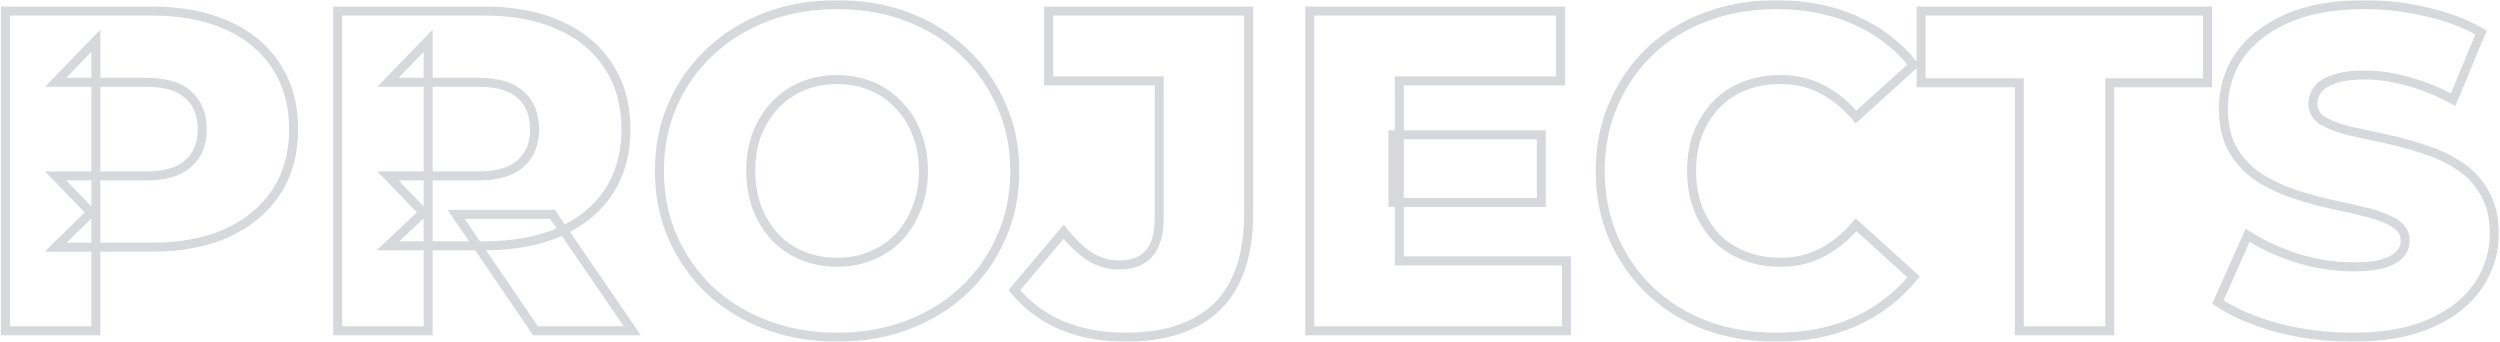 <?xml version="1.0" encoding="UTF-8"?> <svg xmlns="http://www.w3.org/2000/svg" width="1111" height="152" viewBox="0 0 1111 152" fill="none"><mask id="path-1-outside-1_226_218" maskUnits="userSpaceOnUse" x="0" y="0" width="1111" height="152" fill="black"><rect fill="white" width="1111" height="152"></rect><path d="M2.396 147V4.9H67.356C80.348 4.9 91.513 6.998 100.851 11.193C110.324 15.388 117.632 21.478 122.775 29.463C127.918 37.312 130.489 46.65 130.489 57.477C130.489 68.168 127.918 77.439 122.775 85.288C117.632 93.137 110.324 99.227 100.851 103.558C91.513 107.753 80.348 109.851 67.356 109.851H24.726L42.59 92.393V147H2.396ZM42.59 96.656L24.726 78.183H64.92C73.311 78.183 79.536 76.356 83.596 72.702C87.791 69.048 89.889 63.973 89.889 57.477C89.889 50.846 87.791 45.703 83.596 42.049C79.536 38.395 73.311 36.568 64.92 36.568H24.726L42.59 18.095V96.656ZM150.086 147V4.9H215.046C228.038 4.9 239.203 6.998 248.541 11.193C258.015 15.388 265.323 21.478 270.465 29.463C275.608 37.312 278.179 46.65 278.179 57.477C278.179 68.168 275.608 77.439 270.465 85.288C265.323 93.002 258.015 98.957 248.541 103.152C239.203 107.212 228.038 109.242 215.046 109.242H172.416L190.28 92.393V147H150.086ZM237.985 147L202.663 95.235H245.496L281.021 147H237.985ZM190.28 96.656L172.416 78.183H212.61C221.001 78.183 227.226 76.356 231.286 72.702C235.482 69.048 237.579 63.973 237.579 57.477C237.579 50.846 235.482 45.703 231.286 42.049C227.226 38.395 221.001 36.568 212.61 36.568H172.416L190.28 18.095V96.656ZM372.013 149.842C360.645 149.842 350.157 148.015 340.548 144.361C330.939 140.707 322.549 135.564 315.376 128.933C308.339 122.166 302.858 114.317 298.933 105.385C295.008 96.453 293.046 86.641 293.046 75.95C293.046 65.259 295.008 55.447 298.933 46.515C302.858 37.583 308.339 29.801 315.376 23.17C322.549 16.403 330.939 11.193 340.548 7.539C350.157 3.885 360.645 2.058 372.013 2.058C383.516 2.058 394.005 3.885 403.478 7.539C413.087 11.193 421.41 16.403 428.447 23.17C435.484 29.801 440.965 37.583 444.89 46.515C448.95 55.447 450.98 65.259 450.98 75.95C450.98 86.641 448.95 96.521 444.89 105.588C440.965 114.52 435.484 122.302 428.447 128.933C421.41 135.564 413.087 140.707 403.478 144.361C394.005 148.015 383.516 149.842 372.013 149.842ZM372.013 116.55C377.426 116.55 382.434 115.603 387.035 113.708C391.772 111.813 395.832 109.107 399.215 105.588C402.734 101.934 405.44 97.603 407.335 92.596C409.365 87.589 410.38 82.04 410.38 75.95C410.38 69.725 409.365 64.176 407.335 59.304C405.44 54.297 402.734 50.034 399.215 46.515C395.832 42.861 391.772 40.087 387.035 38.192C382.434 36.297 377.426 35.35 372.013 35.35C366.6 35.35 361.525 36.297 356.788 38.192C352.187 40.087 348.127 42.861 344.608 46.515C341.225 50.034 338.518 54.297 336.488 59.304C334.593 64.176 333.646 69.725 333.646 75.95C333.646 82.04 334.593 87.589 336.488 92.596C338.518 97.603 341.225 101.934 344.608 105.588C348.127 109.107 352.187 111.813 356.788 113.708C361.525 115.603 366.6 116.55 372.013 116.55ZM500.117 149.842C489.696 149.842 480.223 148.083 471.697 144.564C463.306 140.91 456.337 135.7 450.788 128.933L472.712 102.949C476.501 107.821 480.426 111.543 484.486 114.114C488.546 116.55 492.809 117.768 497.275 117.768C509.184 117.768 515.139 110.866 515.139 97.062V35.959H466.013V4.9H554.927V94.626C554.927 113.167 550.258 127.038 540.92 136.241C531.582 145.308 517.981 149.842 500.117 149.842ZM619.002 59.913H684.977V89.957H619.002V59.913ZM621.844 115.941H696.142V147H582.056V4.9H693.503V35.959H621.844V115.941ZM789.294 149.842C778.061 149.842 767.64 148.083 758.032 144.564C748.558 140.91 740.303 135.767 733.266 129.136C726.364 122.505 720.95 114.723 717.026 105.791C713.101 96.724 711.139 86.777 711.139 75.95C711.139 65.123 713.101 55.244 717.026 46.312C720.95 37.245 726.364 29.395 733.266 22.764C740.303 16.133 748.558 11.058 758.032 7.539C767.64 3.885 778.061 2.058 789.294 2.058C802.421 2.058 814.127 4.359 824.413 8.96C834.833 13.561 843.495 20.193 850.397 28.854L824.819 51.996C820.217 46.583 815.142 42.455 809.594 39.613C804.18 36.771 798.09 35.35 791.324 35.35C785.504 35.35 780.159 36.297 775.287 38.192C770.415 40.087 766.219 42.861 762.701 46.515C759.317 50.034 756.611 54.297 754.581 59.304C752.686 64.311 751.739 69.86 751.739 75.95C751.739 82.04 752.686 87.589 754.581 92.596C756.611 97.603 759.317 101.934 762.701 105.588C766.219 109.107 770.415 111.813 775.287 113.708C780.159 115.603 785.504 116.55 791.324 116.55C798.09 116.55 804.18 115.129 809.594 112.287C815.142 109.445 820.217 105.317 824.819 99.904L850.397 123.046C843.495 131.572 834.833 138.203 824.413 142.94C814.127 147.541 802.421 149.842 789.294 149.842ZM897.375 147V36.771H853.73V4.9H981.011V36.771H937.569V147H897.375ZM1045.53 149.842C1033.89 149.842 1022.66 148.421 1011.83 145.579C1001.14 142.602 992.409 138.812 985.642 134.211L998.837 104.573C1005.2 108.633 1012.51 112.016 1020.76 114.723C1029.15 117.294 1037.48 118.58 1045.73 118.58C1051.28 118.58 1055.75 118.106 1059.13 117.159C1062.51 116.076 1064.95 114.723 1066.44 113.099C1068.06 111.34 1068.87 109.31 1068.87 107.009C1068.87 103.761 1067.38 101.19 1064.41 99.295C1061.43 97.4 1057.57 95.844 1052.84 94.626C1048.1 93.408 1042.82 92.19 1037 90.972C1031.32 89.754 1025.57 88.198 1019.75 86.303C1014.06 84.408 1008.85 81.972 1004.12 78.995C999.379 75.882 995.522 71.89 992.544 67.018C989.567 62.011 988.078 55.718 988.078 48.139C988.078 39.613 990.379 31.899 994.98 24.997C999.717 18.095 1006.75 12.546 1016.09 8.351C1025.43 4.156 1037.07 2.058 1051.01 2.058C1060.35 2.058 1069.48 3.141 1078.41 5.306C1087.48 7.336 1095.53 10.381 1102.57 14.441L1090.19 44.282C1083.42 40.628 1076.72 37.921 1070.09 36.162C1063.46 34.267 1057.03 33.32 1050.81 33.32C1045.26 33.32 1040.79 33.929 1037.41 35.147C1034.02 36.23 1031.59 37.718 1030.1 39.613C1028.61 41.508 1027.87 43.673 1027.87 46.109C1027.87 49.222 1029.29 51.725 1032.13 53.62C1035.11 55.379 1038.96 56.868 1043.7 58.086C1048.57 59.169 1053.85 60.319 1059.53 61.537C1065.35 62.755 1071.11 64.311 1076.79 66.206C1082.61 67.965 1087.89 70.401 1092.62 73.514C1097.36 76.491 1101.15 80.484 1103.99 85.491C1106.97 90.363 1108.46 96.521 1108.46 103.964C1108.46 112.219 1106.09 119.866 1101.35 126.903C1096.75 133.805 1089.78 139.354 1080.44 143.549C1071.24 147.744 1059.6 149.842 1045.53 149.842Z"></path></mask><path d="M2.396 147H0.396V149H2.396V147ZM2.396 4.9V2.9H0.396V4.9H2.396ZM100.851 11.193L100.031 13.017L100.041 13.022L100.851 11.193ZM122.775 29.463L121.094 30.546L121.098 30.552L121.102 30.559L122.775 29.463ZM122.775 85.288L124.448 86.384L124.448 86.384L122.775 85.288ZM100.851 103.558L101.671 105.382L101.683 105.377L100.851 103.558ZM24.726 109.851L23.328 108.421L19.818 111.851H24.726V109.851ZM42.59 92.393H44.59V87.642L41.192 90.963L42.59 92.393ZM42.59 147V149H44.59V147H42.59ZM42.59 96.656L41.152 98.046L44.59 101.601V96.656H42.59ZM24.726 78.183V76.183H20.01L23.288 79.573L24.726 78.183ZM83.596 72.702L82.282 71.194L82.27 71.204L82.258 71.215L83.596 72.702ZM83.596 42.049L82.258 43.536L82.27 43.547L82.282 43.557L83.596 42.049ZM24.726 36.568L23.288 35.178L20.01 38.568H24.726V36.568ZM42.59 18.095H44.59V13.15L41.152 16.705L42.59 18.095ZM4.396 147V4.9H0.396V147H4.396ZM2.396 6.9H67.356V2.9H2.396V6.9ZM67.356 6.9C80.139 6.9 91.011 8.964 100.031 13.017L101.671 9.369C92.016 5.031 80.557 2.9 67.356 2.9V6.9ZM100.041 13.022C109.191 17.074 116.182 22.919 121.094 30.546L124.456 28.38C119.083 20.037 111.457 13.703 101.661 9.364L100.041 13.022ZM121.102 30.559C126 38.035 128.489 46.978 128.489 57.477H132.489C132.489 46.322 129.835 36.59 124.448 28.367L121.102 30.559ZM128.489 57.477C128.489 67.835 126.003 76.712 121.102 84.192L124.448 86.384C129.833 78.165 132.489 68.502 132.489 57.477H128.489ZM121.102 84.192C116.188 91.692 109.189 97.547 100.02 101.739L101.683 105.377C111.46 100.907 119.076 94.583 124.448 86.384L121.102 84.192ZM100.031 101.734C91.011 105.786 80.139 107.851 67.356 107.851V111.851C80.557 111.851 92.016 109.72 101.671 105.382L100.031 101.734ZM67.356 107.851H24.726V111.851H67.356V107.851ZM26.124 111.281L43.988 93.823L41.192 90.963L23.328 108.421L26.124 111.281ZM40.59 92.393V147H44.59V92.393H40.59ZM42.59 145H2.396V149H42.59V145ZM44.028 95.266L26.164 76.793L23.288 79.573L41.152 98.046L44.028 95.266ZM24.726 80.183H64.92V76.183H24.726V80.183ZM64.92 80.183C73.549 80.183 80.353 78.311 84.934 74.189L82.258 71.215C78.719 74.401 73.072 76.183 64.92 76.183V80.183ZM84.91 74.21C89.616 70.111 91.889 64.444 91.889 57.477H87.889C87.889 63.502 85.967 67.985 82.282 71.194L84.91 74.21ZM91.889 57.477C91.889 50.389 89.625 44.648 84.91 40.541L82.282 43.557C85.958 46.758 87.889 51.302 87.889 57.477H91.889ZM84.934 40.562C80.353 36.44 73.549 34.568 64.92 34.568V38.568C73.072 38.568 78.719 40.35 82.258 43.536L84.934 40.562ZM64.92 34.568H24.726V38.568H64.92V34.568ZM26.164 37.958L44.028 19.485L41.152 16.705L23.288 35.178L26.164 37.958ZM40.59 18.095V96.656H44.59V18.095H40.59ZM150.086 147H148.086V149H150.086V147ZM150.086 4.9V2.9H148.086V4.9H150.086ZM248.541 11.193L247.722 13.017L247.732 13.022L248.541 11.193ZM270.465 29.463L268.784 30.546L268.788 30.552L268.793 30.559L270.465 29.463ZM270.465 85.288L272.13 86.397L272.134 86.391L272.138 86.384L270.465 85.288ZM248.541 103.152L249.339 104.986L249.351 104.981L248.541 103.152ZM172.416 109.242L171.044 107.787L167.381 111.242H172.416V109.242ZM190.28 92.393H192.28V87.757L188.908 90.938L190.28 92.393ZM190.28 147V149H192.28V147H190.28ZM237.985 147L236.333 148.127L236.929 149H237.985V147ZM202.663 95.235V93.235H198.878L201.011 96.362L202.663 95.235ZM245.496 95.235L247.145 94.103L246.55 93.235H245.496V95.235ZM281.021 147V149H284.82L282.67 145.868L281.021 147ZM190.28 96.656L188.843 98.046L192.28 101.601V96.656H190.28ZM172.416 78.183V76.183H167.7L170.979 79.573L172.416 78.183ZM231.286 72.702L229.973 71.194L229.961 71.204L229.949 71.215L231.286 72.702ZM231.286 42.049L229.949 43.536L229.961 43.547L229.973 43.557L231.286 42.049ZM172.416 36.568L170.979 35.178L167.7 38.568H172.416V36.568ZM190.28 18.095H192.28V13.15L188.843 16.705L190.28 18.095ZM152.086 147V4.9H148.086V147H152.086ZM150.086 6.9H215.046V2.9H150.086V6.9ZM215.046 6.9C227.829 6.9 238.701 8.964 247.722 13.017L249.361 9.369C239.706 5.031 228.248 2.9 215.046 2.9V6.9ZM247.732 13.022C256.882 17.074 263.872 22.919 268.784 30.546L272.147 28.38C266.774 20.037 259.148 13.703 249.351 9.364L247.732 13.022ZM268.793 30.559C273.69 38.035 276.179 46.978 276.179 57.477H280.179C280.179 46.322 277.526 36.59 272.138 28.367L268.793 30.559ZM276.179 57.477C276.179 67.835 273.693 76.712 268.793 84.192L272.138 86.384C277.523 78.165 280.179 68.502 280.179 57.477H276.179ZM268.801 84.179C263.894 91.54 256.9 97.263 247.732 101.323L249.351 104.981C259.13 100.65 266.752 94.464 272.13 86.397L268.801 84.179ZM247.744 101.318C238.717 105.243 227.837 107.242 215.046 107.242V111.242C228.24 111.242 239.69 109.181 249.339 104.986L247.744 101.318ZM215.046 107.242H172.416V111.242H215.046V107.242ZM173.789 110.697L191.653 93.848L188.908 90.938L171.044 107.787L173.789 110.697ZM188.28 92.393V147H192.28V92.393H188.28ZM190.28 145H150.086V149H190.28V145ZM239.638 145.873L204.316 94.108L201.011 96.362L236.333 148.127L239.638 145.873ZM202.663 97.235H245.496V93.235H202.663V97.235ZM243.847 96.367L279.372 148.132L282.67 145.868L247.145 94.103L243.847 96.367ZM281.021 145H237.985V149H281.021V145ZM191.718 95.266L173.854 76.793L170.979 79.573L188.843 98.046L191.718 95.266ZM172.416 80.183H212.61V76.183H172.416V80.183ZM212.61 80.183C221.24 80.183 228.044 78.311 232.624 74.189L229.949 71.215C226.409 74.401 220.762 76.183 212.61 76.183V80.183ZM232.6 74.21C237.306 70.111 239.579 64.444 239.579 57.477H235.579C235.579 63.502 233.657 67.985 229.973 71.194L232.6 74.21ZM239.579 57.477C239.579 50.389 237.316 44.648 232.6 40.541L229.973 43.557C233.648 46.758 235.579 51.302 235.579 57.477H239.579ZM232.624 40.562C228.044 36.44 221.24 34.568 212.61 34.568V38.568C220.762 38.568 226.409 40.35 229.949 43.536L232.624 40.562ZM212.61 34.568H172.416V38.568H212.61V34.568ZM173.854 37.958L191.718 19.485L188.843 16.705L170.979 35.178L173.854 37.958ZM188.28 18.095V96.656H192.28V18.095H188.28ZM340.548 144.361L339.837 146.23L339.837 146.23L340.548 144.361ZM315.376 128.933L313.99 130.375L314.004 130.388L314.018 130.402L315.376 128.933ZM298.933 105.385L297.102 106.19L297.102 106.19L298.933 105.385ZM298.933 46.515L297.102 45.71L297.102 45.71L298.933 46.515ZM315.376 23.17L316.748 24.626L316.748 24.625L315.376 23.17ZM340.548 7.539L339.837 5.67L339.837 5.67L340.548 7.539ZM403.478 7.539L402.758 9.405L402.767 9.408L403.478 7.539ZM428.447 23.17L427.061 24.612L427.068 24.619L427.075 24.626L428.447 23.17ZM444.89 46.515L443.059 47.319L443.064 47.331L443.069 47.343L444.89 46.515ZM444.89 105.588L443.065 104.771L443.059 104.783L444.89 105.588ZM428.447 128.933L429.819 130.389L429.819 130.389L428.447 128.933ZM403.478 144.361L402.767 142.492L402.758 142.495L403.478 144.361ZM387.035 113.708L386.292 111.851L386.283 111.855L386.274 111.859L387.035 113.708ZM399.215 105.588L397.774 104.201L397.773 104.202L399.215 105.588ZM407.335 92.596L405.482 91.845L405.473 91.866L405.464 91.888L407.335 92.596ZM407.335 59.304L405.464 60.012L405.476 60.043L405.489 60.073L407.335 59.304ZM399.215 46.515L397.748 47.874L397.774 47.902L397.801 47.929L399.215 46.515ZM387.035 38.192L386.274 40.041L386.283 40.045L386.292 40.049L387.035 38.192ZM356.788 38.192L356.045 36.335L356.036 36.339L356.027 36.343L356.788 38.192ZM344.608 46.515L343.167 45.128L343.166 45.129L344.608 46.515ZM336.488 59.304L334.635 58.553L334.629 58.566L334.624 58.579L336.488 59.304ZM336.488 92.596L334.617 93.304L334.626 93.326L334.635 93.347L336.488 92.596ZM344.608 105.588L343.141 106.947L343.167 106.975L343.194 107.002L344.608 105.588ZM356.788 113.708L356.027 115.557L356.036 115.561L356.045 115.565L356.788 113.708ZM372.013 147.842C360.862 147.842 350.618 146.051 341.259 142.492L339.837 146.23C349.696 149.979 360.428 151.842 372.013 151.842V147.842ZM341.259 142.492C331.877 138.924 323.709 133.913 316.734 127.464L314.018 130.402C321.389 137.216 330.002 142.49 339.837 146.23L341.259 142.492ZM316.762 127.491C309.913 120.906 304.583 113.273 300.764 104.58L297.102 106.19C301.132 115.361 306.764 123.427 313.99 130.375L316.762 127.491ZM300.764 104.58C296.961 95.925 295.046 86.391 295.046 75.95H291.046C291.046 86.891 293.056 96.981 297.102 106.19L300.764 104.58ZM295.046 75.95C295.046 65.509 296.961 55.974 300.764 47.319L297.102 45.71C293.056 54.919 291.046 65.008 291.046 75.95H295.046ZM300.764 47.319C304.582 38.631 309.907 31.071 316.748 24.626L314.004 21.714C306.77 28.531 301.134 36.535 297.102 45.71L300.764 47.319ZM316.748 24.625C323.722 18.046 331.885 12.973 341.259 9.408L339.837 5.67C329.994 9.413 321.376 14.761 314.004 21.715L316.748 24.625ZM341.259 9.408C350.618 5.849 360.862 4.058 372.013 4.058V0.058C360.428 0.058 349.696 1.921 339.837 5.67L341.259 9.408ZM372.013 4.058C383.303 4.058 393.543 5.851 402.758 9.405L404.198 5.673C394.466 1.919 383.73 0.058 372.013 0.058V4.058ZM402.767 9.408C412.138 12.972 420.228 18.041 427.061 24.612L429.833 21.728C422.592 14.765 414.036 9.414 404.189 5.67L402.767 9.408ZM427.075 24.626C433.916 31.071 439.241 38.631 443.059 47.319L446.721 45.71C442.689 36.535 437.053 28.531 429.819 21.714L427.075 24.626ZM443.069 47.343C447.001 55.992 448.98 65.518 448.98 75.95H452.98C452.98 64.999 450.899 54.902 446.711 45.687L443.069 47.343ZM448.98 75.95C448.98 86.381 447.001 95.98 443.065 104.771L446.715 106.405C450.899 97.062 452.98 86.901 452.98 75.95H448.98ZM443.059 104.783C439.241 113.472 433.916 121.032 427.075 127.477L429.819 130.389C437.053 123.572 442.689 115.568 446.721 106.393L443.059 104.783ZM427.075 127.477C420.241 133.918 412.146 138.925 402.767 142.492L404.189 146.23C414.027 142.489 422.579 137.211 429.819 130.389L427.075 127.477ZM402.758 142.495C393.543 146.049 383.303 147.842 372.013 147.842V151.842C383.73 151.842 394.466 149.981 404.198 146.227L402.758 142.495ZM372.013 118.55C377.665 118.55 382.933 117.56 387.797 115.557L386.274 111.859C381.934 113.645 377.188 114.55 372.013 114.55V118.55ZM387.778 115.565C392.766 113.57 397.068 110.707 400.657 106.974L397.773 104.202C394.596 107.506 390.777 110.057 386.292 111.851L387.778 115.565ZM400.656 106.975C404.372 103.116 407.221 98.55 409.206 93.304L405.464 91.888C403.66 96.657 401.095 100.752 397.774 104.201L400.656 106.975ZM409.189 93.347C411.327 88.073 412.38 82.265 412.38 75.95H408.38C408.38 81.815 407.403 87.104 405.482 91.845L409.189 93.347ZM412.38 75.95C412.38 69.507 411.329 63.69 409.181 58.535L405.489 60.073C407.401 64.662 408.38 69.942 408.38 75.95H412.38ZM409.206 58.596C407.218 53.344 404.363 48.835 400.629 45.101L397.801 47.929C401.104 51.233 403.662 55.249 405.464 60.012L409.206 58.596ZM400.683 45.156C397.093 41.279 392.783 38.337 387.778 36.335L386.292 40.049C390.76 41.836 394.571 44.443 397.748 47.874L400.683 45.156ZM387.797 36.343C382.933 34.34 377.665 33.35 372.013 33.35V37.35C377.188 37.35 381.934 38.255 386.274 40.041L387.797 36.343ZM372.013 33.35C366.361 33.35 361.032 34.34 356.045 36.335L357.531 40.049C362.017 38.255 366.838 37.35 372.013 37.35V33.35ZM356.027 36.343C351.164 38.345 346.874 41.278 343.167 45.128L346.049 47.902C349.379 44.444 353.209 41.829 357.55 40.041L356.027 36.343ZM343.166 45.129C339.589 48.85 336.75 53.335 334.635 58.553L338.342 60.055C340.286 55.259 342.861 51.218 346.05 47.901L343.166 45.129ZM334.624 58.579C332.624 63.722 331.646 69.523 331.646 75.95H335.646C335.646 69.926 336.563 64.63 338.352 60.029L334.624 58.579ZM331.646 75.95C331.646 82.249 332.626 88.041 334.617 93.304L338.359 91.888C336.56 87.136 335.646 81.831 335.646 75.95H331.646ZM334.635 93.347C336.748 98.56 339.579 103.101 343.141 106.947L346.076 104.229C342.87 100.767 340.288 96.647 338.342 91.845L334.635 93.347ZM343.194 107.002C346.899 110.708 351.181 113.562 356.027 115.557L357.55 111.859C353.192 110.065 349.354 107.506 346.022 104.174L343.194 107.002ZM356.045 115.565C361.032 117.56 366.361 118.55 372.013 118.55V114.55C366.838 114.55 362.017 113.646 357.531 111.851L356.045 115.565ZM471.697 144.564L470.899 146.398L470.916 146.405L470.934 146.413L471.697 144.564ZM450.788 128.933L449.26 127.643L448.187 128.915L449.242 130.201L450.788 128.933ZM472.712 102.949L474.291 101.721L472.775 99.773L471.184 101.659L472.712 102.949ZM484.486 114.114L483.416 115.804L483.436 115.817L483.457 115.829L484.486 114.114ZM515.139 35.959H517.139V33.959H515.139V35.959ZM466.013 35.959H464.013V37.959H466.013V35.959ZM466.013 4.9V2.9H464.013V4.9H466.013ZM554.927 4.9H556.927V2.9H554.927V4.9ZM540.92 136.241L542.313 137.676L542.319 137.671L542.324 137.665L540.92 136.241ZM500.117 147.842C489.924 147.842 480.715 146.122 472.46 142.715L470.934 146.413C479.732 150.043 489.469 151.842 500.117 151.842V147.842ZM472.496 142.73C464.382 139.197 457.673 134.175 452.335 127.665L449.242 130.201C455.001 137.224 462.231 142.623 470.899 146.398L472.496 142.73ZM452.317 130.223L474.241 104.239L471.184 101.659L449.26 127.643L452.317 130.223ZM471.133 104.177C475.026 109.182 479.115 113.079 483.416 115.804L485.556 112.424C481.738 110.006 477.977 106.46 474.291 101.721L471.133 104.177ZM483.457 115.829C487.809 118.44 492.425 119.768 497.275 119.768V115.768C493.194 115.768 489.284 114.66 485.515 112.399L483.457 115.829ZM497.275 119.768C503.621 119.768 508.722 117.915 512.187 113.898C515.605 109.937 517.139 104.206 517.139 97.062H513.139C513.139 103.722 511.696 108.344 509.159 111.285C506.67 114.17 502.838 115.768 497.275 115.768V119.768ZM517.139 97.062V35.959H513.139V97.062H517.139ZM515.139 33.959H466.013V37.959H515.139V33.959ZM468.013 35.959V4.9H464.013V35.959H468.013ZM466.013 6.9H554.927V2.9H466.013V6.9ZM552.927 4.9V94.626H556.927V4.9H552.927ZM552.927 94.626C552.927 112.856 548.338 126.123 539.516 134.817L542.324 137.665C552.178 127.954 556.927 113.477 556.927 94.626H552.927ZM539.527 134.806C530.683 143.394 517.658 147.842 500.117 147.842V151.842C518.304 151.842 532.481 147.223 542.313 137.676L539.527 134.806ZM619.002 59.913V57.913H617.002V59.913H619.002ZM684.977 59.913H686.977V57.913H684.977V59.913ZM684.977 89.957V91.957H686.977V89.957H684.977ZM619.002 89.957H617.002V91.957H619.002V89.957ZM621.844 115.941H619.844V117.941H621.844V115.941ZM696.142 115.941H698.142V113.941H696.142V115.941ZM696.142 147V149H698.142V147H696.142ZM582.056 147H580.056V149H582.056V147ZM582.056 4.9V2.9H580.056V4.9H582.056ZM693.503 4.9H695.503V2.9H693.503V4.9ZM693.503 35.959V37.959H695.503V35.959H693.503ZM621.844 35.959V33.959H619.844V35.959H621.844ZM619.002 61.913H684.977V57.913H619.002V61.913ZM682.977 59.913V89.957H686.977V59.913H682.977ZM684.977 87.957H619.002V91.957H684.977V87.957ZM621.002 89.957V59.913H617.002V89.957H621.002ZM621.844 117.941H696.142V113.941H621.844V117.941ZM694.142 115.941V147H698.142V115.941H694.142ZM696.142 145H582.056V149H696.142V145ZM584.056 147V4.9H580.056V147H584.056ZM582.056 6.9H693.503V2.9H582.056V6.9ZM691.503 4.9V35.959H695.503V4.9H691.503ZM693.503 33.959H621.844V37.959H693.503V33.959ZM619.844 35.959V115.941H623.844V35.959H619.844ZM758.032 144.564L757.312 146.43L757.328 146.436L757.344 146.442L758.032 144.564ZM733.266 129.136L731.88 130.578L731.887 130.585L731.894 130.592L733.266 129.136ZM717.026 105.791L715.19 106.585L715.195 106.596L717.026 105.791ZM717.026 46.312L718.857 47.117L718.861 47.106L717.026 46.312ZM733.266 22.764L731.894 21.308L731.887 21.315L731.88 21.322L733.266 22.764ZM758.032 7.539L758.728 9.414L758.735 9.411L758.743 9.408L758.032 7.539ZM824.413 8.96L823.596 10.786L823.605 10.79L824.413 8.96ZM850.397 28.854L851.739 30.337L853.132 29.077L851.961 27.608L850.397 28.854ZM824.819 51.996L823.295 53.291L824.631 54.863L826.161 53.479L824.819 51.996ZM809.594 39.613L808.664 41.384L808.673 41.389L808.682 41.393L809.594 39.613ZM775.287 38.192L776.012 40.056L776.012 40.056L775.287 38.192ZM762.701 46.515L761.26 45.128L761.259 45.129L762.701 46.515ZM754.581 59.304L752.727 58.553L752.719 58.574L752.71 58.596L754.581 59.304ZM754.581 92.596L752.71 93.304L752.719 93.326L752.727 93.347L754.581 92.596ZM762.701 105.588L761.233 106.947L761.259 106.975L761.287 107.002L762.701 105.588ZM775.287 113.708L776.012 111.844L776.012 111.844L775.287 113.708ZM809.594 112.287L808.682 110.507L808.673 110.512L808.664 110.516L809.594 112.287ZM824.819 99.904L826.161 98.421L824.631 97.037L823.295 98.609L824.819 99.904ZM850.397 123.046L851.951 124.304L853.142 122.833L851.739 121.563L850.397 123.046ZM824.413 142.94L825.23 144.766L825.24 144.761L824.413 142.94ZM789.294 147.842C778.273 147.842 768.087 146.116 758.72 142.686L757.344 146.442C767.194 150.049 777.849 151.842 789.294 151.842V147.842ZM758.752 142.698C749.508 139.133 741.477 134.125 734.637 127.68L731.894 130.592C739.13 137.409 747.609 142.687 757.312 146.43L758.752 142.698ZM734.651 127.694C727.942 121.247 722.678 113.684 718.857 104.986L715.195 106.596C719.223 115.762 724.786 123.762 731.88 130.578L734.651 127.694ZM718.861 104.997C715.055 96.203 713.139 86.53 713.139 75.95H709.139C709.139 87.024 711.147 97.244 715.19 106.585L718.861 104.997ZM713.139 75.95C713.139 65.37 715.055 55.768 718.857 47.117L715.195 45.507C711.147 54.72 709.139 64.877 709.139 75.95H713.139ZM718.861 47.106C722.684 38.275 727.947 30.648 734.651 24.206L731.88 21.322C724.781 28.143 719.217 36.215 715.19 45.517L718.861 47.106ZM734.637 24.22C741.471 17.78 749.494 12.844 758.728 9.414L757.335 5.664C747.623 9.272 739.135 14.485 731.894 21.308L734.637 24.22ZM758.743 9.408C768.104 5.848 778.282 4.058 789.294 4.058V0.058C777.841 0.058 767.177 1.922 757.321 5.67L758.743 9.408ZM789.294 4.058C802.186 4.058 813.607 6.317 823.596 10.786L825.23 7.134C814.648 2.401 802.657 0.058 789.294 0.058V4.058ZM823.605 10.79C833.739 15.264 842.138 21.699 848.833 30.1L851.961 27.608C844.852 18.686 835.928 11.858 825.221 7.13L823.605 10.79ZM849.055 27.371L823.477 50.513L826.161 53.479L851.739 30.337L849.055 27.371ZM826.343 50.701C821.595 45.115 816.319 40.81 810.506 37.833L808.682 41.393C813.966 44.1 818.84 48.05 823.295 53.291L826.343 50.701ZM810.523 37.842C804.794 34.834 798.379 33.35 791.324 33.35V37.35C797.802 37.35 803.567 38.708 808.664 41.384L810.523 37.842ZM791.324 33.35C785.285 33.35 779.69 34.334 774.562 36.328L776.012 40.056C780.628 38.261 785.724 37.35 791.324 37.35V33.35ZM774.562 36.328C769.428 38.325 764.986 41.258 761.26 45.128L764.141 47.902C767.453 44.464 771.402 41.849 776.012 40.056L774.562 36.328ZM761.259 45.129C757.681 48.85 754.843 53.335 752.727 58.553L756.434 60.055C758.379 55.259 760.953 51.218 764.142 47.901L761.259 45.129ZM752.71 58.596C750.719 63.859 749.739 69.651 749.739 75.95H753.739C753.739 70.069 754.653 64.764 756.451 60.012L752.71 58.596ZM749.739 75.95C749.739 82.249 750.719 88.041 752.71 93.304L756.451 91.888C754.653 87.136 753.739 81.831 753.739 75.95H749.739ZM752.727 93.347C754.84 98.56 757.672 103.101 761.233 106.947L764.168 104.229C760.963 100.767 758.381 96.647 756.434 91.845L752.727 93.347ZM761.287 107.002C765.011 110.727 769.445 113.582 774.562 115.572L776.012 111.844C771.385 110.045 767.428 107.486 764.115 104.174L761.287 107.002ZM774.562 115.572C779.69 117.566 785.285 118.55 791.324 118.55V114.55C785.724 114.55 780.628 113.639 776.012 111.844L774.562 115.572ZM791.324 118.55C798.379 118.55 804.794 117.066 810.523 114.058L808.664 110.516C803.567 113.192 797.802 114.55 791.324 114.55V118.55ZM810.506 114.067C816.319 111.09 821.595 106.785 826.343 101.199L823.295 98.609C818.84 103.85 813.966 107.8 808.682 110.507L810.506 114.067ZM823.477 101.387L849.055 124.529L851.739 121.563L826.161 98.421L823.477 101.387ZM848.842 121.788C842.144 130.062 833.736 136.505 823.585 141.119L825.24 144.761C835.931 139.901 844.845 133.082 851.951 124.304L848.842 121.788ZM823.596 141.114C813.607 145.583 802.186 147.842 789.294 147.842V151.842C802.657 151.842 814.648 149.499 825.23 144.766L823.596 141.114ZM897.375 147H895.375V149H897.375V147ZM897.375 36.771H899.375V34.771H897.375V36.771ZM853.73 36.771H851.73V38.771H853.73V36.771ZM853.73 4.9V2.9H851.73V4.9H853.73ZM981.011 4.9H983.011V2.9H981.011V4.9ZM981.011 36.771V38.771H983.011V36.771H981.011ZM937.569 36.771V34.771H935.569V36.771H937.569ZM937.569 147V149H939.569V147H937.569ZM899.375 147V36.771H895.375V147H899.375ZM897.375 34.771H853.73V38.771H897.375V34.771ZM855.73 36.771V4.9H851.73V36.771H855.73ZM853.73 6.9H981.011V2.9H853.73V6.9ZM979.011 4.9V36.771H983.011V4.9H979.011ZM981.011 34.771H937.569V38.771H981.011V34.771ZM935.569 36.771V147H939.569V36.771H935.569ZM937.569 145H897.375V149H937.569V145ZM1011.83 145.579L1011.29 147.506L1011.31 147.51L1011.32 147.513L1011.83 145.579ZM985.642 134.211L983.815 133.398L983.135 134.925L984.518 135.865L985.642 134.211ZM998.837 104.573L999.913 102.887L997.955 101.637L997.01 103.76L998.837 104.573ZM1020.76 114.723L1020.14 116.623L1020.16 116.63L1020.18 116.635L1020.76 114.723ZM1059.13 117.159L1059.67 119.085L1059.7 119.075L1059.74 119.064L1059.13 117.159ZM1066.44 113.099L1064.97 111.742L1064.96 111.748L1066.44 113.099ZM1064.41 99.295L1063.33 100.982L1063.33 100.982L1064.41 99.295ZM1052.84 94.626L1053.33 92.689L1053.33 92.689L1052.84 94.626ZM1037 90.972L1036.58 92.928L1036.59 92.93L1037 90.972ZM1019.75 86.303L1019.11 88.2L1019.13 88.205L1019.75 86.303ZM1004.12 78.995L1003.02 80.666L1003.03 80.677L1003.05 80.688L1004.12 78.995ZM992.544 67.018L990.825 68.04L990.832 68.051L990.838 68.061L992.544 67.018ZM994.98 24.997L993.331 23.865L993.324 23.876L993.316 23.888L994.98 24.997ZM1016.09 8.351L1015.27 6.527L1015.27 6.527L1016.09 8.351ZM1078.41 5.306L1077.94 7.25L1077.96 7.254L1077.98 7.258L1078.41 5.306ZM1102.57 14.441L1104.42 15.207L1105.09 13.586L1103.57 12.709L1102.57 14.441ZM1090.19 44.282L1089.24 46.042L1091.19 47.094L1092.03 45.048L1090.19 44.282ZM1070.09 36.162L1069.54 38.085L1069.56 38.09L1069.58 38.095L1070.09 36.162ZM1037.41 35.147L1038.02 37.052L1038.05 37.041L1038.08 37.029L1037.41 35.147ZM1030.1 39.613L1028.53 38.377L1028.53 38.377L1030.1 39.613ZM1032.13 53.62L1031.02 55.284L1031.07 55.314L1031.11 55.342L1032.13 53.62ZM1043.7 58.086L1043.2 60.023L1043.23 60.031L1043.27 60.038L1043.7 58.086ZM1059.53 61.537L1059.12 63.493L1059.12 63.495L1059.53 61.537ZM1076.79 66.206L1076.16 68.103L1076.18 68.112L1076.21 68.12L1076.79 66.206ZM1092.62 73.514L1091.53 75.185L1091.54 75.197L1091.56 75.207L1092.62 73.514ZM1103.99 85.491L1102.25 86.478L1102.27 86.506L1102.28 86.534L1103.99 85.491ZM1101.35 126.903L1099.69 125.786L1099.69 125.794L1101.35 126.903ZM1080.44 143.549L1079.62 141.725L1079.61 141.729L1080.44 143.549ZM1045.53 147.842C1034.05 147.842 1022.99 146.441 1012.34 143.645L1011.32 147.513C1022.32 150.401 1033.72 151.842 1045.53 151.842V147.842ZM1012.37 143.652C1001.81 140.714 993.303 137.001 986.767 132.557L984.518 135.865C991.516 140.623 1000.46 144.489 1011.29 147.506L1012.37 143.652ZM987.47 135.024L1000.66 105.386L997.01 103.76L983.815 133.398L987.47 135.024ZM997.761 106.259C1004.28 110.421 1011.75 113.872 1020.14 116.623L1021.38 112.823C1013.27 110.16 1006.11 106.845 999.913 102.887L997.761 106.259ZM1020.18 116.635C1028.74 119.261 1037.26 120.58 1045.73 120.58V116.58C1037.69 116.58 1029.56 115.328 1021.35 112.811L1020.18 116.635ZM1045.73 120.58C1051.37 120.58 1056.04 120.101 1059.67 119.085L1058.59 115.233C1055.45 116.111 1051.19 116.58 1045.73 116.58V120.58ZM1059.74 119.064C1063.27 117.933 1066.08 116.443 1067.91 114.45L1064.96 111.748C1063.81 113.003 1061.75 114.219 1058.52 115.254L1059.74 119.064ZM1067.91 114.456C1069.86 112.343 1070.87 109.835 1070.87 107.009H1066.87C1066.87 108.785 1066.27 110.336 1064.97 111.742L1067.91 114.456ZM1070.87 107.009C1070.87 103.009 1068.97 99.832 1065.48 97.608L1063.33 100.982C1065.79 102.548 1066.87 104.513 1066.87 107.009H1070.87ZM1065.48 97.608C1062.27 95.566 1058.2 93.941 1053.33 92.689L1052.34 96.563C1056.94 97.747 1060.59 99.235 1063.33 100.982L1065.48 97.608ZM1053.33 92.689C1048.56 91.462 1043.25 90.237 1037.41 89.014L1036.59 92.93C1042.39 94.143 1047.64 95.354 1052.34 96.563L1053.33 92.689ZM1037.42 89.016C1031.81 87.814 1026.12 86.276 1020.37 84.401L1019.13 88.205C1025.01 90.12 1030.83 91.694 1036.58 92.928L1037.42 89.016ZM1020.38 84.406C1014.84 82.558 1009.77 80.188 1005.18 77.302L1003.05 80.688C1007.93 83.756 1013.29 86.259 1019.11 88.2L1020.38 84.406ZM1005.21 77.324C1000.73 74.374 997.076 70.597 994.251 65.975L990.838 68.061C993.968 73.183 998.032 77.39 1003.02 80.666L1005.21 77.324ZM994.263 65.996C991.517 61.378 990.078 55.464 990.078 48.139H986.078C986.078 55.972 987.617 62.644 990.825 68.04L994.263 65.996ZM990.078 48.139C990.078 39.996 992.269 32.67 996.644 26.106L993.316 23.888C988.49 31.128 986.078 39.23 986.078 48.139H990.078ZM996.629 26.129C1001.12 19.59 1007.83 14.254 1016.91 10.175L1015.27 6.527C1005.67 10.839 998.318 16.6 993.331 23.865L996.629 26.129ZM1016.91 10.175C1025.92 6.13 1037.26 4.058 1051.01 4.058V0.058C1036.88 0.058 1024.94 2.182 1015.27 6.527L1016.91 10.175ZM1051.01 4.058C1060.19 4.058 1069.17 5.122 1077.94 7.25L1078.88 3.362C1069.8 1.159 1060.5 0.058 1051.01 0.058V4.058ZM1077.98 7.258C1086.87 9.25 1094.73 12.228 1101.57 16.173L1103.57 12.709C1096.33 8.534 1088.09 5.422 1078.85 3.354L1077.98 7.258ZM1100.72 13.674L1088.34 43.515L1092.03 45.048L1104.42 15.207L1100.72 13.674ZM1091.14 42.522C1084.25 38.802 1077.4 36.033 1070.6 34.229L1069.58 38.095C1076.04 39.81 1082.59 42.454 1089.24 46.042L1091.14 42.522ZM1070.64 34.239C1063.85 32.299 1057.24 31.32 1050.81 31.32V35.32C1056.83 35.32 1063.07 36.236 1069.54 38.085L1070.64 34.239ZM1050.81 31.32C1045.14 31.32 1040.42 31.939 1036.73 33.265L1038.08 37.029C1041.17 35.919 1045.38 35.32 1050.81 35.32V31.32ZM1036.8 33.242C1033.2 34.392 1030.35 36.052 1028.53 38.377L1031.67 40.849C1032.82 39.385 1034.84 38.067 1038.02 37.052L1036.8 33.242ZM1028.53 38.377C1026.76 40.629 1025.87 43.23 1025.87 46.109H1029.87C1029.87 44.116 1030.46 42.387 1031.67 40.849L1028.53 38.377ZM1025.87 46.109C1025.87 49.964 1027.69 53.061 1031.02 55.284L1033.24 51.956C1030.89 50.389 1029.87 48.48 1029.87 46.109H1025.87ZM1031.11 55.342C1034.3 57.227 1038.35 58.776 1043.2 60.023L1044.2 56.149C1039.58 54.96 1035.91 53.531 1033.15 51.898L1031.11 55.342ZM1043.27 60.038C1048.14 61.122 1053.43 62.274 1059.12 63.493L1059.95 59.581C1054.27 58.364 1049 57.215 1044.13 56.134L1043.27 60.038ZM1059.12 63.495C1064.87 64.697 1070.55 66.233 1076.16 68.103L1077.42 64.309C1071.67 62.39 1065.84 60.813 1059.94 59.579L1059.12 63.495ZM1076.21 68.12C1081.86 69.828 1086.96 72.186 1091.53 75.185L1093.72 71.843C1088.81 68.617 1083.36 66.103 1077.37 64.292L1076.21 68.12ZM1091.56 75.207C1096.01 78.003 1099.57 81.75 1102.25 86.478L1105.73 84.504C1102.73 79.218 1098.71 74.979 1093.69 71.821L1091.56 75.207ZM1102.28 86.534C1105.02 91.01 1106.46 96.779 1106.46 103.964H1110.46C1110.46 96.262 1108.92 89.716 1105.7 84.448L1102.28 86.534ZM1106.46 103.964C1106.46 111.81 1104.21 119.069 1099.69 125.786L1103.01 128.02C1107.96 120.662 1110.46 112.629 1110.46 103.964H1106.46ZM1099.69 125.794C1095.34 132.317 1088.7 137.647 1079.62 141.725L1081.26 145.373C1090.86 141.06 1098.16 135.293 1103.02 128.012L1099.69 125.794ZM1079.61 141.729C1070.75 145.769 1059.42 147.842 1045.53 147.842V151.842C1059.78 151.842 1071.73 149.72 1081.27 145.369L1079.61 141.729Z" fill="#2A3340" fill-opacity="0.19" mask="url(#path-1-outside-1_226_218)"></path></svg> 